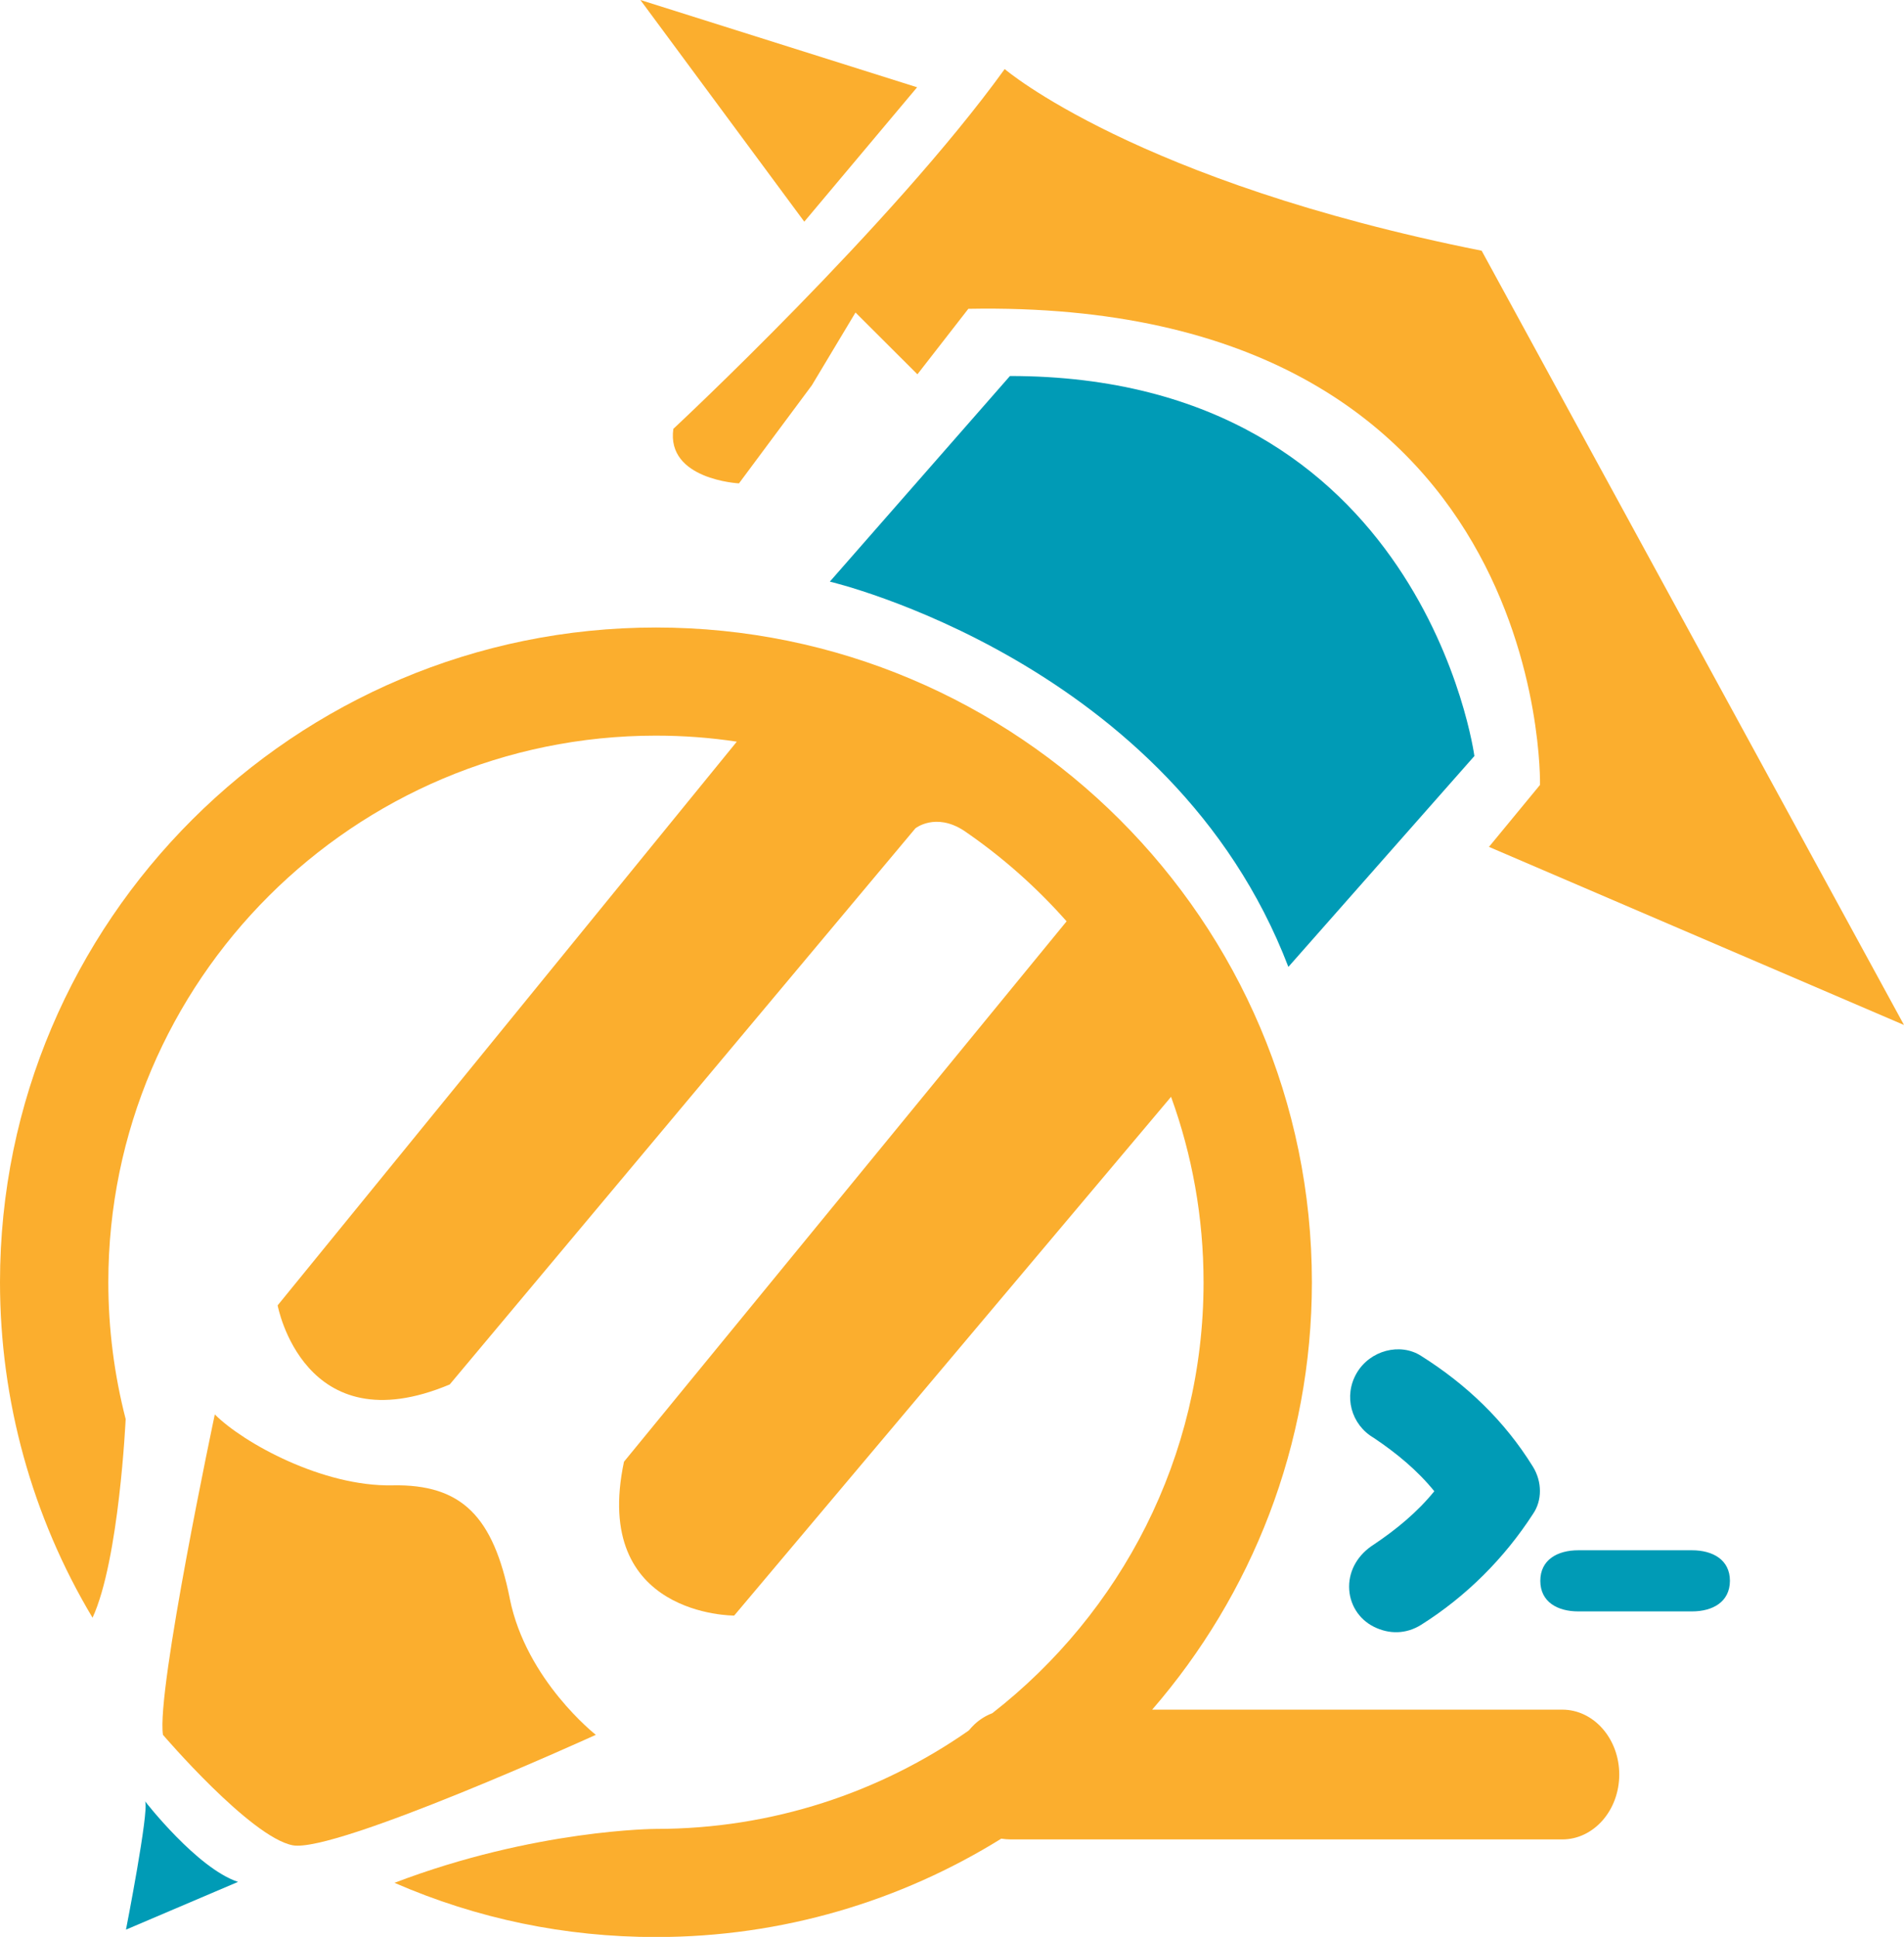 <svg width="175" height="178" viewBox="0 0 175 178" fill="none" xmlns="http://www.w3.org/2000/svg">
<g clip-path="url(#clip0_17_36)">
<path d="M136.851 77.827L175 94.196L136.182 23.041C104.391 16.695 92.343 6.346 92.343 6.346C81.974 20.713 61.889 39.41 61.889 39.41C61.221 44.081 67.92 44.422 67.92 44.422L74.62 35.407L78.631 28.72L84.321 34.399L89.001 28.38C142.555 27.372 141.545 72.134 141.545 72.134L136.865 77.813L136.851 77.827Z" fill="#FBAE2E"/>
<path d="M84.293 8.021L58.86 0L73.923 20.372L84.293 8.021Z" fill="#FBAE2E"/>
<path d="M76.27 53.451C76.27 53.451 107.677 60.805 118.416 88.858L135.514 69.479C135.514 69.479 130.834 34.555 92.827 34.555L76.284 53.437L76.27 53.451Z" fill="#009BB6"/>
<path d="M13.342 165.564C13.712 166.444 11.579 177.333 11.579 177.333L21.877 172.946C18.107 171.697 13.342 165.549 13.342 165.549V165.564Z" fill="#009BB6"/>
<path d="M46.854 146.895C45.347 139.385 42.459 136.375 36.058 136.503C29.657 136.63 22.375 132.613 19.743 129.986C19.743 129.986 14.352 155.413 14.978 159.431C14.978 159.431 23.015 168.829 26.898 169.581C30.795 170.334 54.763 159.431 54.763 159.431C54.763 159.431 48.362 154.419 46.854 146.909V146.895Z" fill="#FBAE2E"/>
<path d="M143.579 157.116H105.899C115.031 146.568 120.578 132.84 120.578 117.834C120.578 84.656 93.538 57.668 60.296 57.668C27.054 57.668 0 84.656 0 117.834C0 128.709 2.944 139.37 8.506 148.669C10.953 143.36 11.55 130.412 11.55 130.412C10.497 126.324 9.957 122.093 9.957 117.834C9.957 90.136 32.531 67.605 60.282 67.605C62.814 67.605 65.289 67.79 67.721 68.159L25.518 119.963C25.518 119.963 27.908 132.868 41.335 127.232L84.136 76.124C84.136 76.124 85.971 74.647 88.574 76.322C92.073 78.707 95.245 81.518 98.033 84.67L57.352 134.331C54.336 148.556 67.48 148.471 67.48 148.471L107.634 100.798C109.569 106.121 110.621 111.871 110.621 117.848C110.621 133.919 103.011 148.243 91.205 157.443C90.608 157.67 90.053 158.011 89.555 158.479C89.371 158.65 89.2 158.848 89.043 159.033C80.893 164.726 70.979 168.076 60.296 168.076C60.296 168.076 49.173 168.105 36.257 173.031C43.853 176.339 51.947 178.014 60.296 178.014C71.932 178.014 82.813 174.692 92.03 168.971C92.301 169.013 92.585 169.042 92.884 169.042H143.593C146.481 169.042 148.828 166.373 148.828 163.079C148.828 159.785 146.481 157.116 143.593 157.116H143.579Z" fill="#FBAE2E"/>
<path d="M140.887 139.151C138.277 143.183 134.789 146.695 130.615 149.323C129.22 150.195 127.656 150.195 126.261 149.493C124.866 148.79 124 147.386 124 145.811C124 144.237 124.866 142.832 126.261 141.949C128.354 140.544 130.266 138.97 131.83 137.044C130.266 135.118 128.343 133.532 126.261 132.139C124.169 130.916 123.471 128.276 124.698 126.181C125.924 124.085 128.703 123.372 130.615 124.606C134.789 127.234 138.277 130.565 140.887 134.778C141.753 136.172 141.753 137.916 140.887 139.151ZM155.512 148.088H145.061C143.148 148.088 141.573 147.216 141.573 145.279C141.573 143.353 143.137 142.47 145.061 142.47H155.512C157.425 142.47 159 143.342 159 145.279C158.989 147.216 157.425 148.088 155.512 148.088Z" fill="#009BB6"/>
</g>
<defs>
<clipPath id="clip0_17_36">
<rect width="175" height="178" fill="white"/>
</clipPath>
</defs>
</svg>
